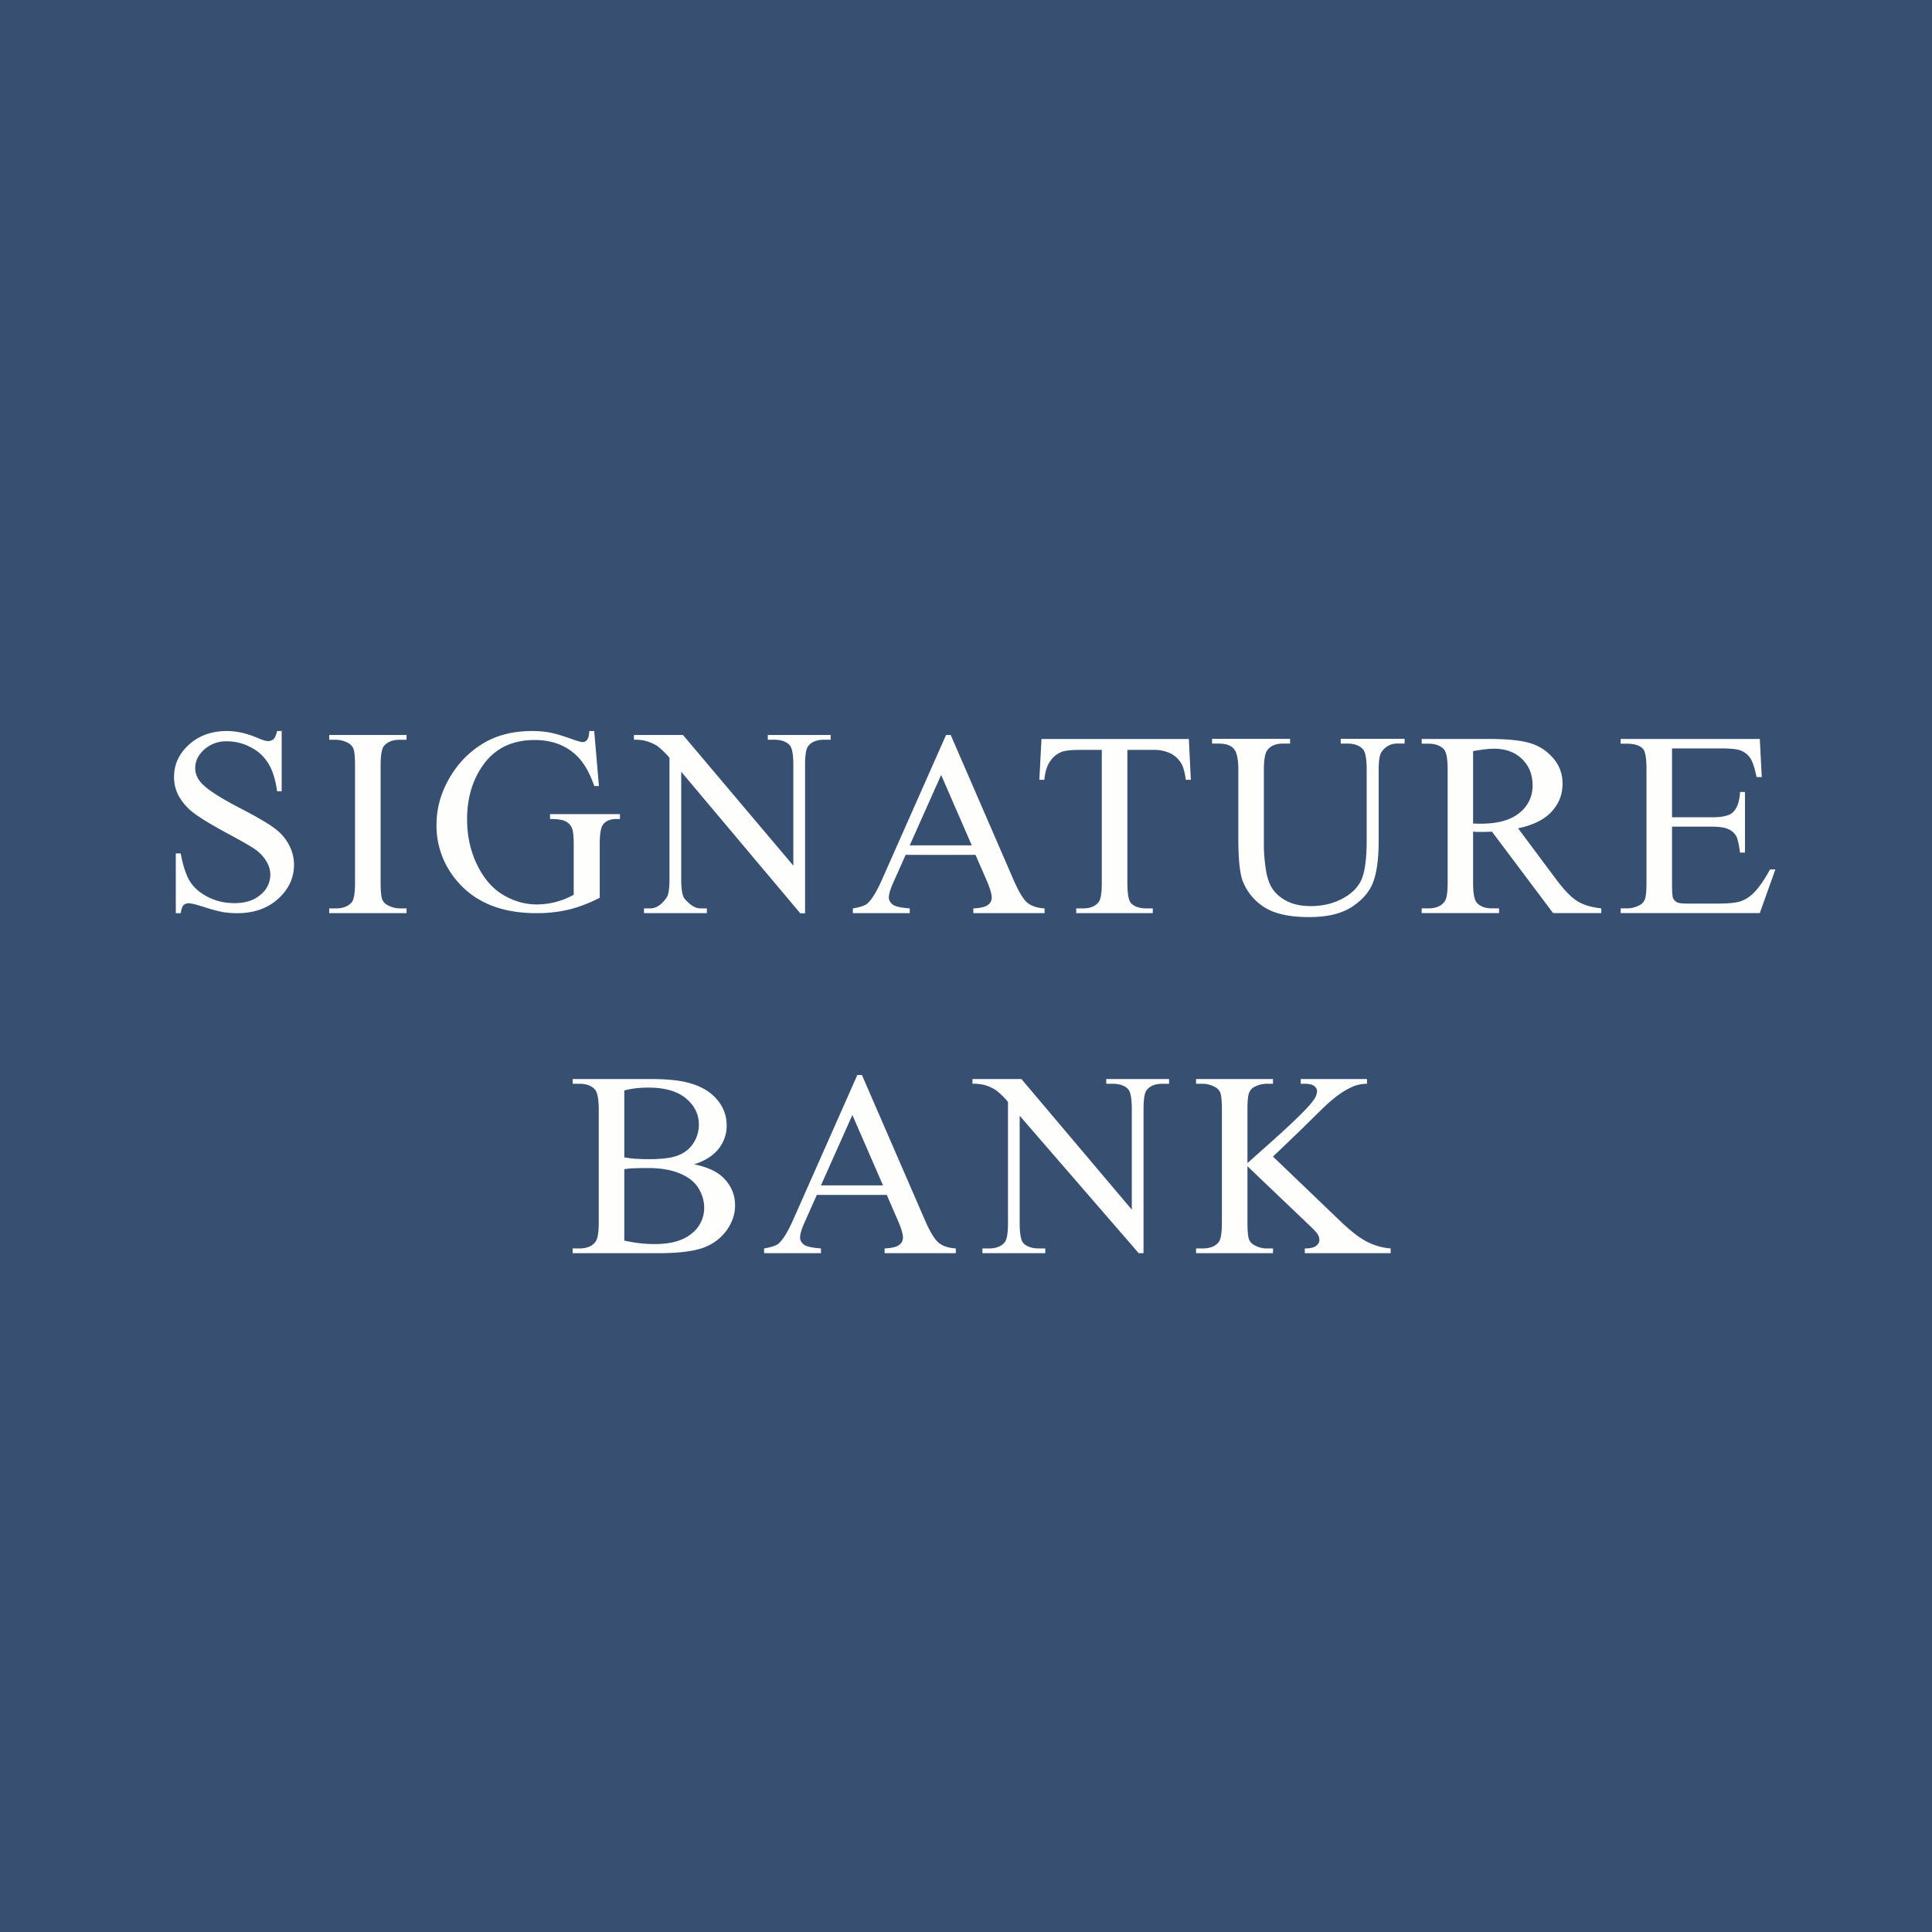 <?xml version="1.0" encoding="UTF-8"?>
<!-- generated by Finnhub -->
<svg viewBox="0 0 55.5 55.5" xmlns="http://www.w3.org/2000/svg">
<path d="M 0,0 H 55.5 V 55.5 H 0 Z" fill="rgb(55, 79, 112)"/>
<path d="M 8.092,20.985 V 22.73 H 7.96 C 7.914,22.398 7.832,22.134 7.712,21.937 A 1.25,1.25 0 0,0 7.207,21.469 A 1.442,1.442 0 0,0 6.526,21.295 A 0.941,0.941 0 0,0 5.868,21.531 C 5.695,21.686 5.608,21.863 5.608,22.063 C 5.608,22.215 5.663,22.354 5.773,22.48 C 5.931,22.664 6.307,22.91 6.901,23.218 C 7.385,23.468 7.715,23.662 7.891,23.797 C 8.07,23.93 8.206,24.087 8.301,24.269 A 1.2,1.2 0 0,1 8.446,24.841 C 8.446,25.22 8.293,25.547 7.987,25.823 C 7.684,26.096 7.292,26.233 6.813,26.233 C 6.663,26.233 6.521,26.221 6.388,26.199 A 4.65,4.65 0 0,1 5.895,26.066 C 5.648,25.987 5.491,25.948 5.425,25.948 A 0.211,0.211 0 0,0 5.272,26.003 C 5.236,26.04 5.209,26.116 5.192,26.233 H 5.05 V 24.516 H 5.191 C 5.258,24.876 5.347,25.145 5.459,25.324 C 5.571,25.501 5.742,25.649 5.971,25.767 C 6.203,25.885 6.457,25.944 6.733,25.944 C 7.051,25.944 7.303,25.864 7.486,25.701 A 0.741,0.741 0 0,0 7.766,25.125 A 0.749,0.749 0 0,0 7.658,24.753 A 1.103,1.103 0 0,0 7.333,24.402 C 7.233,24.328 6.962,24.172 6.518,23.933 C 6.075,23.693 5.758,23.5 5.57,23.358 A 1.575,1.575 0 0,1 5.145,22.885 A 1.139,1.139 0 0,1 5,22.317 C 5,21.958 5.143,21.649 5.428,21.391 C 5.714,21.131 6.078,21 6.518,21 C 6.794,21 7.086,21.065 7.394,21.196 C 7.537,21.257 7.638,21.288 7.696,21.288 A 0.23,0.23 0 0,0 7.857,21.233 C 7.9,21.193 7.935,21.116 7.96,21 H 8.102 Z M 11.679,26.096 V 26.232 H 9.457 V 26.096 H 9.641 C 9.855,26.096 10.011,26.036 10.107,25.915 C 10.169,25.836 10.199,25.647 10.199,25.346 V 22 C 10.199,21.747 10.183,21.58 10.149,21.498 A 0.337,0.337 0 0,0 9.993,21.339 A 0.745,0.745 0 0,0 9.641,21.251 H 9.457 V 21.114 H 11.679 V 21.251 H 11.492 C 11.28,21.251 11.126,21.311 11.029,21.431 C 10.965,21.511 10.934,21.7 10.934,22 V 25.346 C 10.934,25.6 10.95,25.767 10.984,25.848 A 0.336,0.336 0 0,0 11.144,26.007 C 11.254,26.066 11.37,26.095 11.492,26.095 H 11.679 Z M 17.07,21 L 17.205,22.58 H 17.071 C 16.936,22.186 16.761,21.89 16.547,21.69 C 16.238,21.402 15.842,21.258 15.357,21.258 C 14.697,21.258 14.195,21.51 13.851,22.015 C 13.562,22.44 13.418,22.947 13.418,23.535 C 13.418,24.012 13.514,24.447 13.705,24.841 C 13.896,25.235 14.146,25.524 14.455,25.708 C 14.765,25.89 15.085,25.981 15.411,25.981 A 2.177,2.177 0 0,0 16.481,25.704 V 24.258 C 16.481,24.008 16.461,23.844 16.421,23.768 A 0.372,0.372 0 0,0 16.237,23.59 C 16.155,23.548 16.01,23.527 15.801,23.527 V 23.387 H 17.809 V 23.527 H 17.713 C 17.515,23.527 17.378,23.591 17.304,23.719 C 17.254,23.81 17.228,23.989 17.228,24.258 V 25.789 A 3.969,3.969 0 0,1 16.359,26.125 A 3.929,3.929 0 0,1 15.407,26.232 C 14.405,26.232 13.644,25.922 13.124,25.302 A 2.43,2.43 0 0,1 12.539,23.694 C 12.539,23.254 12.649,22.831 12.868,22.428 C 13.128,21.948 13.485,21.579 13.938,21.321 C 14.318,21.107 14.768,21 15.285,21 C 15.473,21 15.645,21.015 15.797,21.044 C 15.953,21.074 16.172,21.139 16.455,21.24 C 16.598,21.292 16.693,21.317 16.742,21.317 A 0.15,0.15 0 0,0 16.864,21.255 C 16.9,21.21 16.922,21.125 16.929,21 H 17.071 Z M 18.212,21.114 H 19.62 L 22.79,24.867 V 21.98 C 22.79,21.673 22.755,21.481 22.683,21.405 C 22.589,21.302 22.44,21.25 22.236,21.25 H 22.056 V 21.113 H 23.861 V 21.25 H 23.678 C 23.458,21.25 23.303,21.314 23.211,21.442 C 23.155,21.52 23.127,21.7 23.127,21.98 V 26.236 H 22.989 L 19.569,22.169 V 25.249 C 19.569,25.557 19.604,25.749 19.673,25.825 C 19.77,25.929 19.921,26.095 20.123,26.095 H 20.306 V 26.231 H 18.5 V 26.095 H 18.68 C 18.902,26.095 19.056,25.916 19.148,25.788 C 19.204,25.71 19.232,25.53 19.232,25.25 V 21.77 A 2.247,2.247 0 0,0 18.888,21.434 A 1.242,1.242 0 0,0 18.548,21.284 A 1.264,1.264 0 0,0 18.211,21.25 V 21.113 Z M 28.024,24.557 H 26.016 L 25.664,25.347 C 25.577,25.541 25.534,25.686 25.534,25.782 C 25.534,25.858 25.571,25.926 25.644,25.985 C 25.721,26.041 25.884,26.078 26.134,26.095 V 26.232 H 24.5 V 26.096 C 24.717,26.059 24.857,26.011 24.92,25.952 C 25.05,25.834 25.195,25.594 25.353,25.232 L 27.177,21.114 H 27.311 L 29.116,25.276 C 29.262,25.611 29.393,25.829 29.51,25.93 C 29.63,26.028 29.796,26.083 30.007,26.096 V 26.232 H 27.961 V 26.096 C 28.168,26.086 28.307,26.052 28.378,25.996 A 0.253,0.253 0 0,0 28.489,25.789 C 28.489,25.681 28.439,25.51 28.336,25.276 L 28.023,24.556 Z M 27.916,24.284 L 27.036,22.262 L 26.134,24.284 H 27.916 Z M 34.152,21.229 L 34.209,22.402 H 34.064 C 34.036,22.195 33.998,22.048 33.949,21.959 A 0.74,0.74 0 0,0 33.632,21.646 A 1.105,1.105 0 0,0 33.116,21.542 H 32.386 V 25.365 C 32.386,25.672 32.42,25.865 32.488,25.941 C 32.585,26.044 32.734,26.096 32.936,26.096 H 33.116 V 26.232 H 30.916 V 26.096 H 31.1 C 31.32,26.096 31.475,26.032 31.567,25.904 C 31.623,25.825 31.651,25.645 31.651,25.365 V 21.542 H 31.027 C 30.785,21.542 30.613,21.56 30.511,21.594 A 0.704,0.704 0 0,0 30.171,21.864 C 30.076,21.996 30.021,22.176 30.002,22.402 H 29.857 L 29.918,21.229 H 34.152 Z M 38.514,21.359 V 21.223 H 40.35 V 21.36 H 40.155 A 0.531,0.531 0 0,0 39.685,21.607 C 39.631,21.683 39.604,21.86 39.604,22.139 V 24.168 C 39.604,24.67 39.552,25.06 39.447,25.338 C 39.345,25.613 39.142,25.85 38.839,26.05 C 38.539,26.246 38.128,26.345 37.607,26.345 C 37.041,26.345 36.612,26.25 36.319,26.061 A 1.549,1.549 0 0,1 35.695,25.297 C 35.613,25.078 35.573,24.667 35.573,24.064 V 22.11 C 35.573,21.802 35.528,21.6 35.439,21.505 C 35.352,21.409 35.211,21.361 35.014,21.361 H 34.819 V 21.224 H 37.06 V 21.361 H 36.862 C 36.647,21.361 36.494,21.426 36.402,21.556 C 36.339,21.646 36.307,21.829 36.307,22.11 V 24.29 C 36.307,24.485 36.325,24.707 36.36,24.958 C 36.399,25.209 36.466,25.405 36.563,25.545 C 36.66,25.685 36.799,25.801 36.98,25.892 C 37.164,25.983 37.388,26.029 37.653,26.029 C 37.993,26.029 38.296,25.957 38.563,25.815 C 38.831,25.672 39.013,25.49 39.11,25.268 C 39.21,25.045 39.26,24.667 39.26,24.136 V 22.11 C 39.26,21.798 39.224,21.602 39.153,21.523 C 39.053,21.415 38.905,21.361 38.709,21.361 H 38.514 Z M 46,26.23 H 44.615 L 42.86,23.891 C 42.73,23.896 42.624,23.899 42.542,23.899 H 42.435 L 42.317,23.891 V 25.345 C 42.317,25.66 42.352,25.855 42.424,25.932 C 42.521,26.04 42.666,26.094 42.86,26.094 H 43.063 V 26.23 H 40.84 V 26.094 H 41.035 C 41.255,26.094 41.412,26.025 41.506,25.887 C 41.56,25.811 41.586,25.63 41.586,25.345 V 22.113 C 41.586,21.798 41.551,21.603 41.479,21.526 C 41.379,21.418 41.232,21.364 41.035,21.364 H 40.841 V 21.227 H 42.73 C 43.28,21.227 43.686,21.267 43.946,21.345 C 44.209,21.421 44.431,21.565 44.612,21.773 C 44.795,21.98 44.887,22.227 44.887,22.515 C 44.887,22.822 44.782,23.089 44.573,23.315 C 44.367,23.542 44.046,23.702 43.61,23.795 L 44.68,25.23 C 44.925,25.56 45.136,25.779 45.312,25.887 C 45.487,25.995 45.717,26.064 46,26.094 V 26.23 Z M 42.317,23.659 C 42.365,23.659 42.407,23.659 42.443,23.662 H 42.531 C 43.026,23.662 43.398,23.559 43.648,23.352 A 0.976,0.976 0 0,0 44.026,22.562 C 44.026,22.25 43.924,21.997 43.72,21.802 C 43.519,21.606 43.251,21.508 42.917,21.508 C 42.769,21.508 42.569,21.531 42.317,21.578 V 23.658 Z M 48.032,21.5 V 23.478 H 49.172 C 49.468,23.478 49.665,23.435 49.765,23.348 C 49.897,23.236 49.971,23.036 49.986,22.751 H 50.128 V 24.492 H 49.986 C 49.951,24.249 49.916,24.092 49.879,24.024 A 0.471,0.471 0 0,0 49.654,23.821 C 49.549,23.771 49.388,23.747 49.172,23.747 H 48.032 V 25.397 C 48.032,25.617 48.042,25.753 48.062,25.802 C 48.083,25.849 48.119,25.887 48.17,25.917 C 48.22,25.944 48.318,25.957 48.46,25.957 H 49.34 C 49.633,25.957 49.846,25.937 49.979,25.898 A 0.958,0.958 0 0,0 50.361,25.666 C 50.519,25.513 50.681,25.283 50.847,24.976 H 51 L 50.553,26.23 H 46.556 V 26.094 H 46.739 A 0.749,0.749 0 0,0 47.087,26.009 A 0.307,0.307 0 0,0 47.252,25.832 C 47.282,25.753 47.298,25.592 47.298,25.349 V 22.098 C 47.298,21.781 47.265,21.585 47.198,21.511 C 47.106,21.413 46.953,21.364 46.739,21.364 H 46.556 V 21.227 H 50.553 L 50.61,22.323 H 50.46 C 50.407,22.06 50.347,21.879 50.281,21.781 A 0.596,0.596 0 0,0 49.994,21.555 C 49.892,21.519 49.712,21.5 49.454,21.5 H 48.032 Z M 19.938,33.447 C 20.298,33.52 20.567,33.639 20.745,33.801 C 20.993,34.027 21.116,34.304 21.116,34.631 C 21.116,34.879 21.035,35.118 20.872,35.347 A 1.409,1.409 0 0,1 20.198,35.845 C 19.915,35.948 19.482,36 18.898,36 H 16.45 V 35.864 H 16.645 C 16.862,35.864 17.018,35.797 17.112,35.664 C 17.171,35.578 17.2,35.394 17.2,35.114 V 31.882 C 17.2,31.572 17.163,31.377 17.089,31.296 C 16.989,31.187 16.842,31.133 16.645,31.133 H 16.45 V 30.997 H 18.692 C 19.11,30.997 19.445,31.027 19.697,31.085 C 20.08,31.174 20.372,31.331 20.573,31.558 C 20.775,31.781 20.875,32.04 20.875,32.332 C 20.875,32.583 20.796,32.808 20.638,33.008 C 20.48,33.204 20.247,33.351 19.938,33.447 Z M 17.934,33.247 C 18.029,33.265 18.136,33.278 18.256,33.288 C 18.378,33.295 18.512,33.299 18.657,33.299 C 19.029,33.299 19.309,33.261 19.495,33.185 A 0.9,0.9 0 0,0 19.927,32.827 C 20.027,32.667 20.076,32.492 20.076,32.303 C 20.076,32.01 19.952,31.761 19.706,31.553 C 19.458,31.347 19.096,31.243 18.623,31.243 C 18.368,31.243 18.138,31.271 17.934,31.325 V 33.247 Z M 17.934,35.638 C 18.23,35.705 18.522,35.738 18.81,35.738 C 19.272,35.738 19.624,35.638 19.866,35.439 A 0.934,0.934 0 0,0 20.229,34.694 C 20.229,34.499 20.174,34.313 20.065,34.133 C 19.955,33.953 19.776,33.812 19.529,33.709 C 19.282,33.605 18.976,33.554 18.611,33.554 C 18.453,33.554 18.318,33.556 18.206,33.561 A 2.137,2.137 0 0,0 17.934,33.587 V 35.638 Z M 25.473,34.325 H 23.465 L 23.113,35.115 C 23.026,35.309 22.983,35.454 22.983,35.55 C 22.983,35.626 23.02,35.694 23.093,35.753 C 23.17,35.809 23.333,35.846 23.583,35.863 V 36 H 21.95 V 35.864 C 22.167,35.827 22.307,35.779 22.371,35.72 C 22.501,35.602 22.645,35.362 22.803,35 L 24.628,30.882 H 24.761 L 26.567,35.044 C 26.712,35.379 26.843,35.597 26.961,35.697 C 27.081,35.796 27.246,35.851 27.458,35.863 V 36 H 25.412 V 35.864 C 25.618,35.854 25.757,35.82 25.828,35.764 A 0.253,0.253 0 0,0 25.939,35.557 C 25.939,35.449 25.889,35.278 25.786,35.044 L 25.473,34.324 Z M 25.366,34.052 L 24.486,32.03 L 23.583,34.052 H 25.366 Z M 27.935,30.997 H 29.342 L 32.513,34.749 V 31.864 C 32.513,31.556 32.477,31.364 32.406,31.288 C 32.312,31.185 32.163,31.133 31.959,31.133 H 31.779 V 30.997 H 33.584 V 31.133 H 33.4 C 33.181,31.133 33.026,31.197 32.934,31.325 C 32.878,31.404 32.85,31.583 32.85,31.864 V 36 H 32.712 L 29.292,32.052 V 35.132 C 29.292,35.44 29.327,35.632 29.396,35.709 C 29.493,35.812 29.642,35.863 29.843,35.863 H 30.027 V 36 H 28.222 V 35.864 H 28.402 C 28.623,35.864 28.78,35.8 28.872,35.672 C 28.928,35.592 28.956,35.413 28.956,35.132 V 31.654 A 2.247,2.247 0 0,0 28.612,31.318 A 1.247,1.247 0 0,0 28.272,31.166 A 1.263,1.263 0 0,0 27.935,31.133 V 30.997 Z M 36.569,33.225 L 38.482,35.059 C 38.795,35.362 39.063,35.569 39.285,35.679 C 39.507,35.787 39.729,35.849 39.95,35.863 V 36 H 37.483 V 35.864 C 37.631,35.864 37.737,35.84 37.801,35.794 C 37.867,35.744 37.901,35.69 37.901,35.631 A 0.324,0.324 0 0,0 37.862,35.472 C 37.839,35.426 37.76,35.338 37.625,35.21 L 35.835,33.502 V 35.114 C 35.835,35.368 35.852,35.535 35.885,35.616 A 0.335,0.335 0 0,0 36.045,35.775 C 36.155,35.834 36.271,35.864 36.393,35.864 H 36.569 V 36 H 34.359 V 35.864 H 34.542 C 34.756,35.864 34.912,35.804 35.009,35.683 C 35.07,35.604 35.101,35.415 35.101,35.114 V 31.882 C 35.101,31.629 35.084,31.46 35.051,31.377 A 0.342,0.342 0 0,0 34.894,31.222 A 0.746,0.746 0 0,0 34.542,31.133 H 34.359 V 30.997 H 36.569 V 31.133 H 36.393 A 0.764,0.764 0 0,0 36.045,31.218 A 0.325,0.325 0 0,0 35.881,31.395 C 35.851,31.474 35.835,31.636 35.835,31.882 V 33.413 L 36.359,32.945 C 37.116,32.275 37.574,31.829 37.732,31.605 A 0.474,0.474 0 0,0 37.835,31.347 C 37.835,31.291 37.809,31.241 37.755,31.2 C 37.701,31.155 37.611,31.133 37.483,31.133 H 37.365 V 30.997 H 39.269 V 31.133 A 1.172,1.172 0 0,0 38.964,31.177 C 38.872,31.205 38.76,31.257 38.627,31.337 C 38.494,31.412 38.331,31.537 38.137,31.709 C 38.081,31.758 37.822,32.01 37.361,32.465 L 36.569,33.225 Z" fill="rgb(254, 254, 253)"/>
</svg>
